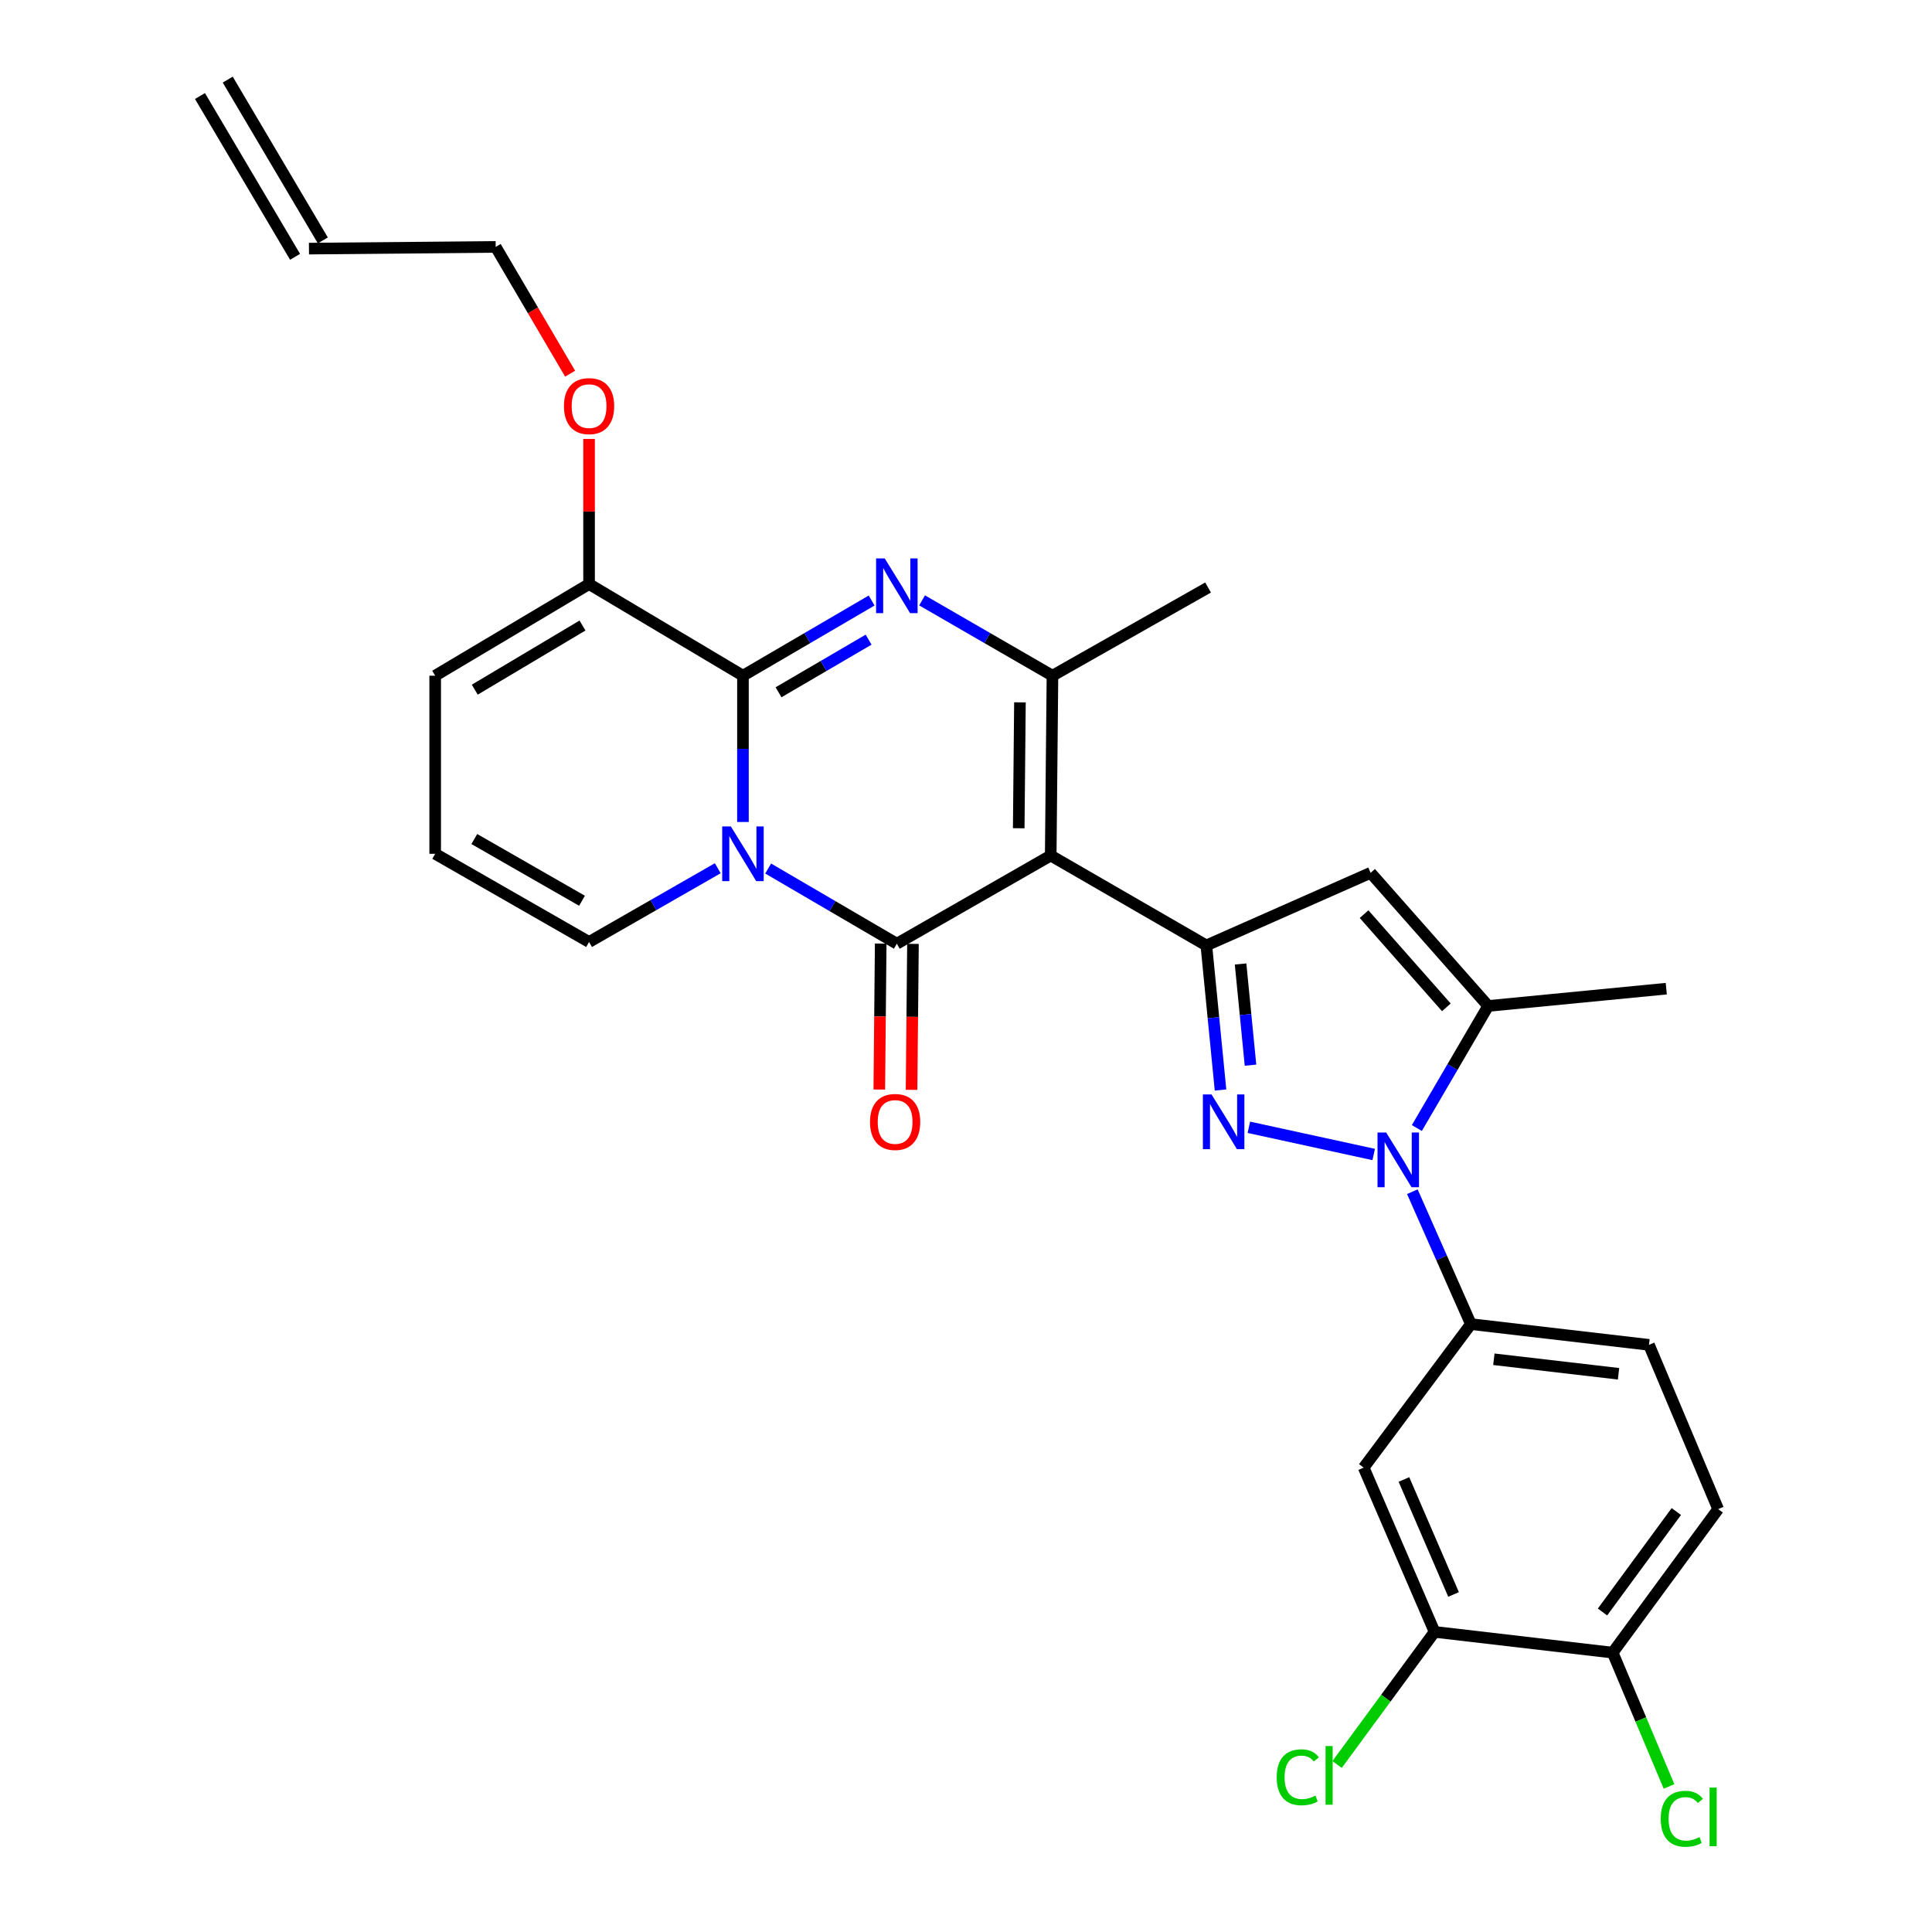 <?xml version='1.0' encoding='iso-8859-1'?>
<svg version='1.1' baseProfile='full'
              xmlns='http://www.w3.org/2000/svg'
                      xmlns:rdkit='http://www.rdkit.org/xml'
                      xmlns:xlink='http://www.w3.org/1999/xlink'
                  xml:space='preserve'
width='1000px' height='1000px' viewBox='0 0 1000 1000'>
<!-- END OF HEADER -->
<rect style='opacity:1.0;fill:#FFFFFF;stroke:none' width='1000' height='1000' x='0' y='0'> </rect>
<path class='bond-0' d='M 225.25,349.742 L 225.25,441.925' style='fill:none;fill-rule:evenodd;stroke:#000000;stroke-width:6px;stroke-linecap:butt;stroke-linejoin:miter;stroke-opacity:1' />
<path class='bond-1' d='M 225.25,349.742 L 304.9,302.31' style='fill:none;fill-rule:evenodd;stroke:#000000;stroke-width:6px;stroke-linecap:butt;stroke-linejoin:miter;stroke-opacity:1' />
<path class='bond-1' d='M 245.741,356.974 L 301.496,323.771' style='fill:none;fill-rule:evenodd;stroke:#000000;stroke-width:6px;stroke-linecap:butt;stroke-linejoin:miter;stroke-opacity:1' />
<path class='bond-2' d='M 225.25,441.925 L 304.9,487.567' style='fill:none;fill-rule:evenodd;stroke:#000000;stroke-width:6px;stroke-linecap:butt;stroke-linejoin:miter;stroke-opacity:1' />
<path class='bond-2' d='M 245.5,434.283 L 301.255,466.232' style='fill:none;fill-rule:evenodd;stroke:#000000;stroke-width:6px;stroke-linecap:butt;stroke-linejoin:miter;stroke-opacity:1' />
<path class='bond-3' d='M 304.9,487.567 L 338.208,468.481' style='fill:none;fill-rule:evenodd;stroke:#000000;stroke-width:6px;stroke-linecap:butt;stroke-linejoin:miter;stroke-opacity:1' />
<path class='bond-3' d='M 338.208,468.481 L 371.516,449.394' style='fill:none;fill-rule:evenodd;stroke:#0000FF;stroke-width:6px;stroke-linecap:butt;stroke-linejoin:miter;stroke-opacity:1' />
<path class='bond-4' d='M 304.9,302.31 L 384.551,349.742' style='fill:none;fill-rule:evenodd;stroke:#000000;stroke-width:6px;stroke-linecap:butt;stroke-linejoin:miter;stroke-opacity:1' />
<path class='bond-5' d='M 304.9,302.31 L 304.9,264.75' style='fill:none;fill-rule:evenodd;stroke:#000000;stroke-width:6px;stroke-linecap:butt;stroke-linejoin:miter;stroke-opacity:1' />
<path class='bond-5' d='M 304.9,264.75 L 304.9,227.191' style='fill:none;fill-rule:evenodd;stroke:#FF0000;stroke-width:6px;stroke-linecap:butt;stroke-linejoin:miter;stroke-opacity:1' />
<path class='bond-6' d='M 384.551,349.742 L 384.551,387.601' style='fill:none;fill-rule:evenodd;stroke:#000000;stroke-width:6px;stroke-linecap:butt;stroke-linejoin:miter;stroke-opacity:1' />
<path class='bond-6' d='M 384.551,387.601 L 384.551,425.461' style='fill:none;fill-rule:evenodd;stroke:#0000FF;stroke-width:6px;stroke-linecap:butt;stroke-linejoin:miter;stroke-opacity:1' />
<path class='bond-7' d='M 384.551,349.742 L 417.853,330.287' style='fill:none;fill-rule:evenodd;stroke:#000000;stroke-width:6px;stroke-linecap:butt;stroke-linejoin:miter;stroke-opacity:1' />
<path class='bond-7' d='M 417.853,330.287 L 451.155,310.831' style='fill:none;fill-rule:evenodd;stroke:#0000FF;stroke-width:6px;stroke-linecap:butt;stroke-linejoin:miter;stroke-opacity:1' />
<path class='bond-7' d='M 402.964,358.323 L 426.276,344.705' style='fill:none;fill-rule:evenodd;stroke:#000000;stroke-width:6px;stroke-linecap:butt;stroke-linejoin:miter;stroke-opacity:1' />
<path class='bond-7' d='M 426.276,344.705 L 449.587,331.086' style='fill:none;fill-rule:evenodd;stroke:#0000FF;stroke-width:6px;stroke-linecap:butt;stroke-linejoin:miter;stroke-opacity:1' />
<path class='bond-8' d='M 397.597,449.548 L 430.899,469.007' style='fill:none;fill-rule:evenodd;stroke:#0000FF;stroke-width:6px;stroke-linecap:butt;stroke-linejoin:miter;stroke-opacity:1' />
<path class='bond-8' d='M 430.899,469.007 L 464.201,488.467' style='fill:none;fill-rule:evenodd;stroke:#000000;stroke-width:6px;stroke-linecap:butt;stroke-linejoin:miter;stroke-opacity:1' />
<path class='bond-9' d='M 464.201,488.467 L 543.851,442.825' style='fill:none;fill-rule:evenodd;stroke:#000000;stroke-width:6px;stroke-linecap:butt;stroke-linejoin:miter;stroke-opacity:1' />
<path class='bond-10' d='M 455.852,488.386 L 455.487,526.161' style='fill:none;fill-rule:evenodd;stroke:#000000;stroke-width:6px;stroke-linecap:butt;stroke-linejoin:miter;stroke-opacity:1' />
<path class='bond-10' d='M 455.487,526.161 L 455.122,563.935' style='fill:none;fill-rule:evenodd;stroke:#FF0000;stroke-width:6px;stroke-linecap:butt;stroke-linejoin:miter;stroke-opacity:1' />
<path class='bond-10' d='M 472.55,488.547 L 472.185,526.322' style='fill:none;fill-rule:evenodd;stroke:#000000;stroke-width:6px;stroke-linecap:butt;stroke-linejoin:miter;stroke-opacity:1' />
<path class='bond-10' d='M 472.185,526.322 L 471.82,564.097' style='fill:none;fill-rule:evenodd;stroke:#FF0000;stroke-width:6px;stroke-linecap:butt;stroke-linejoin:miter;stroke-opacity:1' />
<path class='bond-11' d='M 543.851,442.825 L 544.751,349.742' style='fill:none;fill-rule:evenodd;stroke:#000000;stroke-width:6px;stroke-linecap:butt;stroke-linejoin:miter;stroke-opacity:1' />
<path class='bond-11' d='M 527.289,428.701 L 527.919,363.543' style='fill:none;fill-rule:evenodd;stroke:#000000;stroke-width:6px;stroke-linecap:butt;stroke-linejoin:miter;stroke-opacity:1' />
<path class='bond-12' d='M 543.851,442.825 L 624.401,489.357' style='fill:none;fill-rule:evenodd;stroke:#000000;stroke-width:6px;stroke-linecap:butt;stroke-linejoin:miter;stroke-opacity:1' />
<path class='bond-13' d='M 544.751,349.742 L 511.009,330.25' style='fill:none;fill-rule:evenodd;stroke:#000000;stroke-width:6px;stroke-linecap:butt;stroke-linejoin:miter;stroke-opacity:1' />
<path class='bond-13' d='M 511.009,330.25 L 477.267,310.757' style='fill:none;fill-rule:evenodd;stroke:#0000FF;stroke-width:6px;stroke-linecap:butt;stroke-linejoin:miter;stroke-opacity:1' />
<path class='bond-14' d='M 544.751,349.742 L 625.292,304.1' style='fill:none;fill-rule:evenodd;stroke:#000000;stroke-width:6px;stroke-linecap:butt;stroke-linejoin:miter;stroke-opacity:1' />
<path class='bond-15' d='M 295.093,193.42 L 275.831,160.607' style='fill:none;fill-rule:evenodd;stroke:#FF0000;stroke-width:6px;stroke-linecap:butt;stroke-linejoin:miter;stroke-opacity:1' />
<path class='bond-15' d='M 275.831,160.607 L 256.568,127.795' style='fill:none;fill-rule:evenodd;stroke:#000000;stroke-width:6px;stroke-linecap:butt;stroke-linejoin:miter;stroke-opacity:1' />
<path class='bond-16' d='M 624.401,489.357 L 628.071,526.772' style='fill:none;fill-rule:evenodd;stroke:#000000;stroke-width:6px;stroke-linecap:butt;stroke-linejoin:miter;stroke-opacity:1' />
<path class='bond-16' d='M 628.071,526.772 L 631.74,564.188' style='fill:none;fill-rule:evenodd;stroke:#0000FF;stroke-width:6px;stroke-linecap:butt;stroke-linejoin:miter;stroke-opacity:1' />
<path class='bond-16' d='M 642.121,498.952 L 644.689,525.143' style='fill:none;fill-rule:evenodd;stroke:#000000;stroke-width:6px;stroke-linecap:butt;stroke-linejoin:miter;stroke-opacity:1' />
<path class='bond-16' d='M 644.689,525.143 L 647.258,551.333' style='fill:none;fill-rule:evenodd;stroke:#0000FF;stroke-width:6px;stroke-linecap:butt;stroke-linejoin:miter;stroke-opacity:1' />
<path class='bond-17' d='M 624.401,489.357 L 709.423,451.768' style='fill:none;fill-rule:evenodd;stroke:#000000;stroke-width:6px;stroke-linecap:butt;stroke-linejoin:miter;stroke-opacity:1' />
<path class='bond-18' d='M 646.406,583.485 L 711.018,597.564' style='fill:none;fill-rule:evenodd;stroke:#0000FF;stroke-width:6px;stroke-linecap:butt;stroke-linejoin:miter;stroke-opacity:1' />
<path class='bond-19' d='M 733.359,583.869 L 751.819,552.277' style='fill:none;fill-rule:evenodd;stroke:#0000FF;stroke-width:6px;stroke-linecap:butt;stroke-linejoin:miter;stroke-opacity:1' />
<path class='bond-19' d='M 751.819,552.277 L 770.279,520.685' style='fill:none;fill-rule:evenodd;stroke:#000000;stroke-width:6px;stroke-linecap:butt;stroke-linejoin:miter;stroke-opacity:1' />
<path class='bond-20' d='M 731.025,616.819 L 746.176,651.088' style='fill:none;fill-rule:evenodd;stroke:#0000FF;stroke-width:6px;stroke-linecap:butt;stroke-linejoin:miter;stroke-opacity:1' />
<path class='bond-20' d='M 746.176,651.088 L 761.327,685.357' style='fill:none;fill-rule:evenodd;stroke:#000000;stroke-width:6px;stroke-linecap:butt;stroke-linejoin:miter;stroke-opacity:1' />
<path class='bond-21' d='M 770.279,520.685 L 709.423,451.768' style='fill:none;fill-rule:evenodd;stroke:#000000;stroke-width:6px;stroke-linecap:butt;stroke-linejoin:miter;stroke-opacity:1' />
<path class='bond-21' d='M 748.634,521.4 L 706.035,473.158' style='fill:none;fill-rule:evenodd;stroke:#000000;stroke-width:6px;stroke-linecap:butt;stroke-linejoin:miter;stroke-opacity:1' />
<path class='bond-22' d='M 770.279,520.685 L 862.462,511.733' style='fill:none;fill-rule:evenodd;stroke:#000000;stroke-width:6px;stroke-linecap:butt;stroke-linejoin:miter;stroke-opacity:1' />
<path class='bond-23' d='M 167.1,124.436 L 117.878,41.205' style='fill:none;fill-rule:evenodd;stroke:#000000;stroke-width:6px;stroke-linecap:butt;stroke-linejoin:miter;stroke-opacity:1' />
<path class='bond-23' d='M 152.727,132.936 L 103.505,49.705' style='fill:none;fill-rule:evenodd;stroke:#000000;stroke-width:6px;stroke-linecap:butt;stroke-linejoin:miter;stroke-opacity:1' />
<path class='bond-24' d='M 159.914,128.686 L 256.568,127.795' style='fill:none;fill-rule:evenodd;stroke:#000000;stroke-width:6px;stroke-linecap:butt;stroke-linejoin:miter;stroke-opacity:1' />
<path class='bond-25' d='M 742.532,844.657 L 705.842,759.636' style='fill:none;fill-rule:evenodd;stroke:#000000;stroke-width:6px;stroke-linecap:butt;stroke-linejoin:miter;stroke-opacity:1' />
<path class='bond-25' d='M 752.36,825.288 L 726.677,765.773' style='fill:none;fill-rule:evenodd;stroke:#000000;stroke-width:6px;stroke-linecap:butt;stroke-linejoin:miter;stroke-opacity:1' />
<path class='bond-26' d='M 742.532,844.657 L 834.715,855.4' style='fill:none;fill-rule:evenodd;stroke:#000000;stroke-width:6px;stroke-linecap:butt;stroke-linejoin:miter;stroke-opacity:1' />
<path class='bond-27' d='M 742.532,844.657 L 717.307,878.977' style='fill:none;fill-rule:evenodd;stroke:#000000;stroke-width:6px;stroke-linecap:butt;stroke-linejoin:miter;stroke-opacity:1' />
<path class='bond-27' d='M 717.307,878.977 L 692.083,913.297' style='fill:none;fill-rule:evenodd;stroke:#00CC00;stroke-width:6px;stroke-linecap:butt;stroke-linejoin:miter;stroke-opacity:1' />
<path class='bond-28' d='M 705.842,759.636 L 761.327,685.357' style='fill:none;fill-rule:evenodd;stroke:#000000;stroke-width:6px;stroke-linecap:butt;stroke-linejoin:miter;stroke-opacity:1' />
<path class='bond-29' d='M 834.715,855.4 L 889.309,781.112' style='fill:none;fill-rule:evenodd;stroke:#000000;stroke-width:6px;stroke-linecap:butt;stroke-linejoin:miter;stroke-opacity:1' />
<path class='bond-29' d='M 829.449,834.368 L 867.664,782.367' style='fill:none;fill-rule:evenodd;stroke:#000000;stroke-width:6px;stroke-linecap:butt;stroke-linejoin:miter;stroke-opacity:1' />
<path class='bond-30' d='M 834.715,855.4 L 849.295,890.028' style='fill:none;fill-rule:evenodd;stroke:#000000;stroke-width:6px;stroke-linecap:butt;stroke-linejoin:miter;stroke-opacity:1' />
<path class='bond-30' d='M 849.295,890.028 L 863.876,924.655' style='fill:none;fill-rule:evenodd;stroke:#00CC00;stroke-width:6px;stroke-linecap:butt;stroke-linejoin:miter;stroke-opacity:1' />
<path class='bond-31' d='M 761.327,685.357 L 853.51,696.09' style='fill:none;fill-rule:evenodd;stroke:#000000;stroke-width:6px;stroke-linecap:butt;stroke-linejoin:miter;stroke-opacity:1' />
<path class='bond-31' d='M 773.223,703.553 L 837.751,711.066' style='fill:none;fill-rule:evenodd;stroke:#000000;stroke-width:6px;stroke-linecap:butt;stroke-linejoin:miter;stroke-opacity:1' />
<path class='bond-32' d='M 889.309,781.112 L 853.51,696.09' style='fill:none;fill-rule:evenodd;stroke:#000000;stroke-width:6px;stroke-linecap:butt;stroke-linejoin:miter;stroke-opacity:1' />
<path  class='atom-5' d='M 378.291 427.765
L 387.571 442.765
Q 388.491 444.245, 389.971 446.925
Q 391.451 449.605, 391.531 449.765
L 391.531 427.765
L 395.291 427.765
L 395.291 456.085
L 391.411 456.085
L 381.451 439.685
Q 380.291 437.765, 379.051 435.565
Q 377.851 433.365, 377.491 432.685
L 377.491 456.085
L 373.811 456.085
L 373.811 427.765
L 378.291 427.765
' fill='#0000FF'/>
<path  class='atom-9' d='M 457.941 289.05
L 467.221 304.05
Q 468.141 305.53, 469.621 308.21
Q 471.101 310.89, 471.181 311.05
L 471.181 289.05
L 474.941 289.05
L 474.941 317.37
L 471.061 317.37
L 461.101 300.97
Q 459.941 299.05, 458.701 296.85
Q 457.501 294.65, 457.141 293.97
L 457.141 317.37
L 453.461 317.37
L 453.461 289.05
L 457.941 289.05
' fill='#0000FF'/>
<path  class='atom-10' d='M 291.9 210.206
Q 291.9 203.406, 295.26 199.606
Q 298.62 195.806, 304.9 195.806
Q 311.18 195.806, 314.54 199.606
Q 317.9 203.406, 317.9 210.206
Q 317.9 217.086, 314.5 221.006
Q 311.1 224.886, 304.9 224.886
Q 298.66 224.886, 295.26 221.006
Q 291.9 217.126, 291.9 210.206
M 304.9 221.686
Q 309.22 221.686, 311.54 218.806
Q 313.9 215.886, 313.9 210.206
Q 313.9 204.646, 311.54 201.846
Q 309.22 199.006, 304.9 199.006
Q 300.58 199.006, 298.22 201.806
Q 295.9 204.606, 295.9 210.206
Q 295.9 215.926, 298.22 218.806
Q 300.58 221.686, 304.9 221.686
' fill='#FF0000'/>
<path  class='atom-12' d='M 450.31 580.721
Q 450.31 573.921, 453.67 570.121
Q 457.03 566.321, 463.31 566.321
Q 469.59 566.321, 472.95 570.121
Q 476.31 573.921, 476.31 580.721
Q 476.31 587.601, 472.91 591.521
Q 469.51 595.401, 463.31 595.401
Q 457.07 595.401, 453.67 591.521
Q 450.31 587.641, 450.31 580.721
M 463.31 592.201
Q 467.63 592.201, 469.95 589.321
Q 472.31 586.401, 472.31 580.721
Q 472.31 575.161, 469.95 572.361
Q 467.63 569.521, 463.31 569.521
Q 458.99 569.521, 456.63 572.321
Q 454.31 575.121, 454.31 580.721
Q 454.31 586.441, 456.63 589.321
Q 458.99 592.201, 463.31 592.201
' fill='#FF0000'/>
<path  class='atom-14' d='M 627.094 566.481
L 636.374 581.481
Q 637.294 582.961, 638.774 585.641
Q 640.254 588.321, 640.334 588.481
L 640.334 566.481
L 644.094 566.481
L 644.094 594.801
L 640.214 594.801
L 630.254 578.401
Q 629.094 576.481, 627.854 574.281
Q 626.654 572.081, 626.294 571.401
L 626.294 594.801
L 622.614 594.801
L 622.614 566.481
L 627.094 566.481
' fill='#0000FF'/>
<path  class='atom-15' d='M 717.477 586.175
L 726.757 601.175
Q 727.677 602.655, 729.157 605.335
Q 730.637 608.015, 730.717 608.175
L 730.717 586.175
L 734.477 586.175
L 734.477 614.495
L 730.597 614.495
L 720.637 598.095
Q 719.477 596.175, 718.237 593.975
Q 717.037 591.775, 716.677 591.095
L 716.677 614.495
L 712.997 614.495
L 712.997 586.175
L 717.477 586.175
' fill='#0000FF'/>
<path  class='atom-26' d='M 660.818 919.917
Q 660.818 912.877, 664.098 909.197
Q 667.418 905.477, 673.698 905.477
Q 679.538 905.477, 682.658 909.597
L 680.018 911.757
Q 677.738 908.757, 673.698 908.757
Q 669.418 908.757, 667.138 911.637
Q 664.898 914.477, 664.898 919.917
Q 664.898 925.517, 667.218 928.397
Q 669.578 931.277, 674.138 931.277
Q 677.258 931.277, 680.898 929.397
L 682.018 932.397
Q 680.538 933.357, 678.298 933.917
Q 676.058 934.477, 673.578 934.477
Q 667.418 934.477, 664.098 930.717
Q 660.818 926.957, 660.818 919.917
' fill='#00CC00'/>
<path  class='atom-26' d='M 686.098 903.757
L 689.778 903.757
L 689.778 934.117
L 686.098 934.117
L 686.098 903.757
' fill='#00CC00'/>
<path  class='atom-27' d='M 859.594 941.402
Q 859.594 934.362, 862.874 930.682
Q 866.194 926.962, 872.474 926.962
Q 878.314 926.962, 881.434 931.082
L 878.794 933.242
Q 876.514 930.242, 872.474 930.242
Q 868.194 930.242, 865.914 933.122
Q 863.674 935.962, 863.674 941.402
Q 863.674 947.002, 865.994 949.882
Q 868.354 952.762, 872.914 952.762
Q 876.034 952.762, 879.674 950.882
L 880.794 953.882
Q 879.314 954.842, 877.074 955.402
Q 874.834 955.962, 872.354 955.962
Q 866.194 955.962, 862.874 952.202
Q 859.594 948.442, 859.594 941.402
' fill='#00CC00'/>
<path  class='atom-27' d='M 884.874 925.242
L 888.554 925.242
L 888.554 955.602
L 884.874 955.602
L 884.874 925.242
' fill='#00CC00'/>
</svg>
